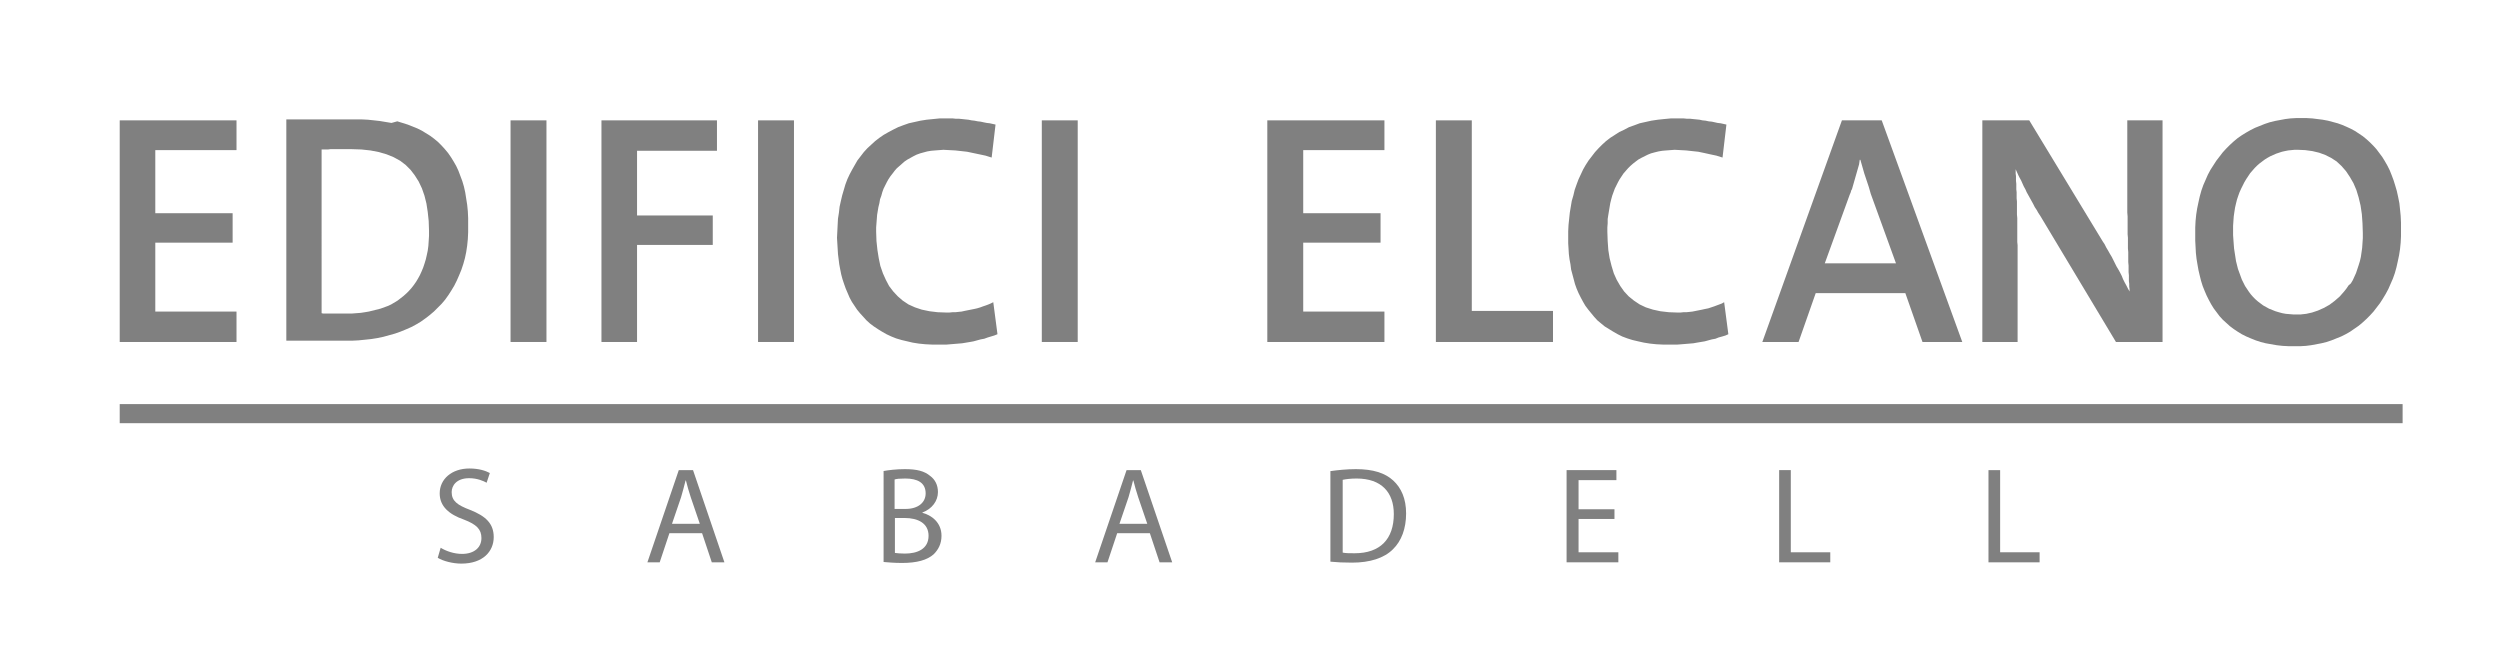 <?xml version="1.0" encoding="UTF-8"?> <svg xmlns="http://www.w3.org/2000/svg" xmlns:xlink="http://www.w3.org/1999/xlink" version="1.1" id="Capa_1" x="0px" y="0px" viewBox="0 0 772.7 204.2" style="enable-background:new 0 0 772.7 204.2;" xml:space="preserve"> <style type="text/css"> .st0{fill:none;stroke:#808080;stroke-width:0;stroke-linecap:round;stroke-linejoin:round;stroke-miterlimit:10;} .st1{fill:#808080;} .st2{fill:none;stroke:#A0A0A0;stroke-width:0;stroke-linecap:round;stroke-linejoin:round;stroke-miterlimit:10;} .st3{fill:none;stroke:#575757;stroke-width:0;stroke-linecap:round;stroke-linejoin:round;stroke-miterlimit:10;} </style> <g> <path class="st0" d="M142.2,55.2l-0.6-1.6l-0.7-1.5l-0.8-1.4l-0.8-1.3l-0.9-1.3l-1-1.2l-1-1.1l-1.1-1.1l-1.2-1l-1.2-0.9l-1.3-0.8 l-1.3-0.8l-1.4-0.7l-1.5-0.6l-1.5-0.6l-1.6-0.5l-1.6-0.5L121,38l-1.7-0.3l-1.8-0.3l-1.8-0.2l-1.9-0.2l-2-0.1l-2,0l-1.5,0l-1.5,0 l-1.5,0l-1.5,0l-1.4,0l-1.4,0l-1.4,0l-1.4,0l-1.4,0l-1.3,0 M73.1,105.7v-9.4H48V75h23.9v-9H48V46.4h25.1v-9.2H37v68.5H73.1 M333,37.2H322v68.5H333V37.2"></path> <polyline class="st0" points="95.5,37.1 94.2,37.2 93,37.2 91.8,37.2 90.6,37.3 89.6,37.3 88.5,37.3 88.5,105.7 89.5,105.8 90.6,105.8 91.6,105.8 92.7,105.8 93.7,105.9 94.8,105.9 95.9,105.9 97,106 98.1,106 99.3,106.1 100.4,106.1 101.6,106.1 102.9,106.1 104.1,106.1 105.4,106.1 106.7,106.1 108.8,106.1 110.8,106 112.7,105.8 114.7,105.6 116.6,105.3 118.4,104.9 120.2,104.4 122,103.9 123.7,103.3 125.4,102.6 127,101.9 128.5,101.1 130,100.2 131.4,99.3 132.8,98.2 134,97.2 135.3,96 136.4,94.8 137.5,93.5 138.5,92.1 139.5,90.7 140.3,89.2 141.1,87.6 141.9,86 142.5,84.3 143.1,82.5 143.6,80.7 "></polyline> <path class="st0" d="M131.1,82.7l-0.5,1.2l-0.5,1.1l-0.6,1.1l-0.6,1l-0.7,1l-0.7,0.9l-0.8,0.9l-0.8,0.8l-0.9,0.8l-0.9,0.7l-0.9,0.7 l-1,0.6l-1,0.6l-1.1,0.5l-1.1,0.4l-1.1,0.4l-1.2,0.3l-1.2,0.3l-1.2,0.3l-1.2,0.2l-1.3,0.2l-1.3,0.1l-1.3,0.1l-1.4,0l-0.5,0l-0.5,0 l-0.5,0l-0.5,0l-0.5,0l-0.5,0l-0.5,0l-0.6,0l-0.6,0l-0.5,0l-0.5,0l-0.5,0l-0.5,0 M143.6,80.7l0.4-1.9l0.3-2l0.2-2l0.1-2.1l0-2.2 l0-2.2l-0.1-2.1l-0.2-2l-0.3-1.9l-0.3-1.9l-0.4-1.8l-0.5-1.7l-0.6-1.6"></path> <path class="st0" d="M221.6,46.6v-9.3h-35.7 M168.9,37.2h-11.1v68.5h11.1V37.2 M100.9,96.3l-0.5,0l-0.5,0l-0.4-0.1V46.2l0.5,0 l0.5,0l0.5,0l0.5,0l0.5,0l0.6,0l0.6,0l0.6,0l0.6,0l0.6,0l0.6,0l0.6,0l0.6,0l0.6,0l0.6,0l0.6,0l3,0.1l2.8,0.3l2.6,0.5l2.4,0.7 l2.2,0.9l2,1.1l1.7,1.3l1.5,1.5l1.3,1.7l1.2,1.9l1,2.1l0.8,2.3l0.6,2.4l0.4,2.6l0.3,2.8l0.1,3l0,1.6l-0.1,1.6l-0.1,1.5l-0.2,1.5 l-0.3,1.4l-0.3,1.3l-0.4,1.3l-0.4,1.2"></path> <path class="st0" d="M308.3,103.3l-1.3-9.8l-0.7,0.3l-0.8,0.3l-0.8,0.3l-0.8,0.3L303,95l-0.9,0.3l-0.9,0.2l-1,0.2l-1,0.2l-1,0.2 l-1,0.1l-1,0.1l-0.9,0.1l-0.9,0.1l-0.9,0l-0.9,0l-2.7-0.1l-2.5-0.3l-2.3-0.5l-2.2-0.7l-2-0.9l-1.8-1.1l-1.6-1.3l-1.4-1.5l-1.2-1.7 l-1.1-1.9l-0.9-2.1l-0.7-2.2l-0.6-2.4l-0.4-2.6l-0.2-2.7l-0.1-2.9l0-1.3l0.1-1.3l0.1-1.3l0.1-1.3l0.2-1.2 M245.3,37.2h-11.1v68.5 h11.1V37.2 M185.9,37.2v68.5h11.1v-30h23.3v-9h-23.3V46.6h24.7"></path> <polyline class="st0" points="271.3,65.2 271.5,64 271.8,62.8 272,61.6 272.4,60.5 272.7,59.4 273.1,58.3 273.6,57.3 274.1,56.3 274.6,55.4 275.2,54.5 275.9,53.6 276.5,52.8 277.2,52 278,51.3 278.8,50.6 279.6,49.9 280.5,49.3 281.4,48.8 282.3,48.3 283.3,47.8 284.4,47.4 285.5,47.1 286.6,46.8 287.8,46.6 289,46.5 290.3,46.4 291.6,46.3 293.4,46.4 295.3,46.5 297.1,46.7 298.9,46.9 300.8,47.3 302.7,47.7 304.6,48.1 306.5,48.7 307.7,38.5 306.8,38.3 305.9,38.1 305,38 304,37.8 303.1,37.6 302.2,37.5 301.2,37.3 300.3,37.2 299.3,37 298.3,36.9 297.4,36.8 296.4,36.7 295.4,36.7 294.5,36.6 "></polyline> <polyline class="st0" points="294.5,36.6 293.5,36.6 292.5,36.6 290.4,36.6 288.4,36.8 286.4,37 284.5,37.3 282.7,37.7 280.9,38.1 279.2,38.7 277.6,39.3 276,40.1 274.5,40.9 273.1,41.7 271.8,42.6 270.5,43.6 269.3,44.7 268.1,45.8 267,47 266,48.3 265,49.6 264.2,51 263.4,52.4 262.6,53.9 261.9,55.4 261.3,57 260.8,58.7 260.3,60.4 259.9,62.1 259.5,63.9 259.3,65.7 259,67.6 258.9,69.5 258.8,71.5 258.7,73.5 258.8,75.2 258.9,76.8 259,78.5 259.2,80.1 259.4,81.7 259.7,83.3 260,84.8 260.4,86.3 260.9,87.8 261.4,89.2 262,90.6 262.6,92 263.3,93.3 264.1,94.5 264.9,95.7 265.8,96.8 "></polyline> <polyline class="st0" points="265.8,96.8 266.8,97.9 267.8,99 268.9,100 270.1,100.9 271.3,101.7 272.6,102.5 274,103.3 275.5,104 277,104.6 278.7,105.1 280.4,105.5 282.1,105.9 284,106.2 286,106.4 288,106.5 290.1,106.5 291.4,106.5 292.6,106.5 293.8,106.4 295,106.3 296.2,106.2 297.4,106.1 298.6,105.9 299.8,105.7 300.9,105.5 302,105.2 303.1,104.9 304.2,104.7 305.3,104.3 306.3,104 307.3,103.7 308.3,103.3 "></polyline> <polygon class="st1" points="73.1,37.2 37,37.2 37,105.7 73.1,105.7 73.1,96.3 48,96.3 48,75 71.9,75 71.9,65.9 48,65.9 48,46.4 73.1,46.4 "></polygon> <rect x="157.8" y="37.2" class="st1" width="11.1" height="68.5"></rect> <path class="st1" d="M102.1,46.1l0.6,0l0.6,0l0.6,0l0.6,0l0.6,0l0.6,0l0.6,0l0.6,0l0.6,0l0.6,0l0.6,0l3,0.1l2.8,0.3l2.6,0.5 l2.4,0.7l2.2,0.9l2,1.1l1.7,1.3l1.5,1.5l1.3,1.7l1.2,1.9l1,2.1l0.8,2.3l0.6,2.4l0.4,2.6l0.3,2.8l0.1,3l0,1.6l-0.1,1.6l-0.1,1.5 l-0.2,1.5l-0.3,1.4l-0.3,1.3l-0.4,1.3l-0.4,1.2l-0.5,1.2l-0.5,1.1l-0.6,1.1l-0.6,1l-0.7,1l-0.7,0.9l-0.8,0.9l-0.8,0.8l-0.9,0.8 l-0.9,0.7l-0.9,0.7l-1,0.6l-1,0.6l-1.1,0.5l-1.1,0.4l-1.1,0.4l-1.2,0.3l-1.2,0.3l-1.2,0.3l-1.2,0.2l-1.3,0.2l-1.3,0.1l-1.3,0.1 l-1.4,0l-0.5,0l-0.5,0l-0.5,0l-0.5,0l-0.5,0l-0.5,0l-0.5,0l-0.6,0l-0.6,0l-0.5,0l-0.5,0l-0.5,0l-0.5,0l-0.5,0l-0.5,0l-0.4-0.1V46.2 l0.5,0l0.5,0l0.5,0l0.5,0L102.1,46.1z M119.2,37.7l-1.8-0.3l-1.8-0.2l-1.9-0.2l-2-0.1l-2,0l-1.5,0l-1.5,0l-1.5,0l-1.5,0l-1.4,0 l-1.4,0l-1.4,0l-1.4,0l-1.4,0l-1.3,0l-1.3,0l-1.2,0l-1.2,0l-1.1,0l-1.1,0l-1,0v68.4l1,0l1,0l1,0l1.1,0l1.1,0l1.1,0l1.1,0l1.1,0 l1.1,0l1.1,0l1.2,0l1.2,0l1.2,0l1.3,0l1.3,0l1.3,0l2.1,0l2-0.1l2-0.2l1.9-0.2l1.9-0.3l1.9-0.4l1.8-0.5l1.8-0.5l1.7-0.6l1.7-0.7 l1.6-0.7l1.5-0.8l1.5-0.9l1.4-1l1.3-1l1.3-1.1l1.2-1.2l1.2-1.2l1.1-1.3l1-1.4l0.9-1.4l0.9-1.5l0.8-1.6l0.7-1.6l0.7-1.7l0.6-1.8 l0.5-1.8l0.4-1.9l0.3-2l0.2-2l0.1-2.1l0-2.2l0-2.2l-0.1-2.1l-0.2-2l-0.3-1.9l-0.3-1.9l-0.4-1.8l-0.5-1.7l-0.6-1.6l-0.6-1.6 l-0.7-1.5l-0.8-1.4l-0.8-1.3l-0.9-1.3l-1-1.2l-1-1.1l-1.1-1.1l-1.2-1l-1.2-0.9l-1.3-0.8l-1.3-0.8l-1.4-0.7l-1.5-0.6l-1.5-0.6 l-1.6-0.5l-1.6-0.5L121,38L119.2,37.7z"></path> <polygon class="st1" points="220.3,66.6 196.9,66.6 196.9,46.6 221.6,46.6 221.6,37.2 185.9,37.2 185.9,105.7 196.9,105.7 196.9,75.7 220.3,75.7 "></polygon> <rect x="234.3" y="37.2" class="st1" width="11.1" height="68.5"></rect> <polygon class="st1" points="270.9,69 271,67.7 271.1,66.4 271.3,65.2 271.5,64 271.8,62.8 272,61.6 272.4,60.5 272.7,59.4 273.1,58.3 273.6,57.3 274.1,56.3 274.6,55.4 275.2,54.5 275.9,53.6 276.5,52.8 277.2,52 278,51.3 278.8,50.6 279.6,49.9 280.5,49.3 281.4,48.8 282.3,48.3 283.3,47.8 284.4,47.4 285.5,47.1 286.6,46.8 287.8,46.6 289,46.5 290.3,46.4 291.6,46.3 293.4,46.4 295.3,46.5 297.1,46.7 298.9,46.9 300.8,47.3 302.7,47.7 304.6,48.1 306.5,48.7 307.7,38.5 306.8,38.3 305.9,38.1 305,38 304,37.8 303.1,37.6 302.2,37.5 301.2,37.3 300.3,37.2 299.3,37 298.3,36.9 297.4,36.8 296.4,36.7 295.4,36.7 294.5,36.6 293.5,36.6 292.5,36.6 290.4,36.6 288.4,36.8 286.4,37 284.5,37.3 282.7,37.7 280.9,38.1 279.2,38.7 277.6,39.3 276,40.1 274.5,40.9 273.1,41.7 271.8,42.6 270.5,43.6 269.3,44.7 268.1,45.8 267,47 266,48.3 265,49.6 264.2,51 263.4,52.4 262.6,53.9 261.9,55.4 261.3,57 260.8,58.7 260.3,60.4 259.9,62.1 259.5,63.9 259.3,65.7 259,67.6 258.9,69.5 258.8,71.5 258.7,73.5 258.8,75.2 258.9,76.8 259,78.5 259.2,80.1 259.4,81.7 259.7,83.3 260,84.8 260.4,86.3 260.9,87.8 261.4,89.2 262,90.6 262.6,92 263.3,93.3 264.1,94.5 264.9,95.7 265.8,96.8 266.8,97.9 267.8,99 268.9,100 270.1,100.9 271.3,101.7 272.6,102.5 274,103.3 275.5,104 277,104.6 278.7,105.1 280.4,105.5 282.1,105.9 284,106.2 286,106.4 288,106.5 290.1,106.5 291.4,106.5 292.6,106.5 293.8,106.4 295,106.3 296.2,106.2 297.4,106.1 298.6,105.9 299.8,105.7 300.9,105.5 302,105.2 303.1,104.9 304.2,104.7 305.3,104.3 306.3,104 307.3,103.7 308.3,103.3 307,93.4 306.2,93.8 305.5,94.1 304.7,94.4 303.8,94.7 303,95 302,95.3 301.1,95.5 300.1,95.7 299.1,95.9 298.1,96.1 297.2,96.3 296.2,96.4 295.3,96.5 294.4,96.5 293.4,96.6 292.5,96.6 289.8,96.5 287.3,96.2 284.9,95.7 282.8,95 280.8,94.1 279,92.9 277.5,91.6 276.1,90.1 274.8,88.4 273.8,86.5 272.9,84.5 272.1,82.2 271.6,79.8 271.2,77.3 270.9,74.5 270.8,71.6 270.8,70.3 "></polygon> <rect x="322" y="37.2" class="st1" width="11.1" height="68.5"></rect> <path class="st2" d="M534.2,103.3l-1.3-9.8l-0.7,0.3l-0.8,0.3l-0.8,0.3l-0.8,0.3l-0.9,0.3l-0.9,0.3l-0.9,0.2l-1,0.2l-1,0.2l-1,0.2 l-1,0.1l-1,0.1l-0.9,0.1l-0.9,0.1l-0.9,0l-0.9,0l-2.7-0.1l-2.5-0.3l-2.3-0.5l-2.2-0.7l-2-0.9l-1.8-1.1l-1.6-1.3l-1.4-1.5l-1.2-1.7 l-1.1-1.9l-0.9-2.1l-0.7-2.2l-0.6-2.4l-0.4-2.6l-0.2-2.7 M480,105.7v-9.6h-25.1V37.2h-11.1v68.5H480 M427.9,105.7v-9.4h-25.1V75 h23.9v-9h-23.9V46.4h25.1v-9.2h-36.1v68.5H427.9"></path> <polyline class="st2" points="496.9,74.5 496.8,71.6 496.8,70.3 496.9,69 496.9,67.7 497.1,66.4 497.3,65.2 497.5,64 497.7,62.8 498,61.6 498.3,60.5 498.7,59.4 499.1,58.3 499.6,57.3 500.1,56.3 500.6,55.4 501.2,54.5 501.8,53.6 502.5,52.8 503.2,52 503.9,51.3 504.7,50.6 505.6,49.9 506.4,49.3 507.3,48.8 508.3,48.3 509.3,47.8 510.3,47.4 511.4,47.1 512.6,46.8 513.8,46.6 515,46.5 516.3,46.4 517.6,46.3 519.4,46.4 521.2,46.5 523,46.7 524.9,46.9 526.8,47.3 528.6,47.7 530.5,48.1 532.4,48.7 533.6,38.5 532.7,38.3 531.8,38.1 530.9,38 530,37.8 529.1,37.6 528.1,37.5 527.2,37.3 526.2,37.2 "></polyline> <polyline class="st2" points="526.2,37.2 525.3,37 524.3,36.9 523.3,36.8 522.4,36.7 521.4,36.7 520.4,36.6 519.5,36.6 518.5,36.6 516.4,36.6 514.3,36.8 512.4,37 510.4,37.3 508.6,37.7 506.8,38.1 505.2,38.7 503.5,39.3 502,40.1 500.5,40.8 499.1,41.7 497.7,42.6 496.4,43.6 495.2,44.7 494.1,45.8 493,47 492,48.3 491,49.6 490.1,51 489.3,52.4 488.6,53.9 487.9,55.4 487.3,57 486.7,58.7 486.3,60.4 485.8,62.1 485.5,63.9 485.2,65.7 485,67.6 484.8,69.5 484.7,71.5 484.7,73.4 484.7,75.2 484.8,76.8 484.9,78.5 485.1,80.1 485.4,81.7 485.6,83.3 486,84.8 486.4,86.3 486.8,87.8 487.3,89.2 "></polyline> <path class="st2" d="M585.9,81.8H564l7.7-21.2l0.3-0.7l0.2-0.7 M606.4,105.7l-24.9-68.5h-12.3l-24.6,68.5h11.2l5.3-15.1h27.7 l5.3,15.1H606.4 M487.3,89.2l0.6,1.4l0.6,1.3l0.7,1.3l0.8,1.2l0.8,1.2l0.9,1.2l1,1.1l1,1l1.1,1l1.2,0.9l1.2,0.9l1.3,0.8l1.4,0.7 l1.5,0.7l1.5,0.6l1.6,0.5l1.7,0.4l1.8,0.4l1.9,0.3l2,0.2l2,0.1l2.1,0l1.2,0l1.2,0l1.2-0.1l1.2-0.1l1.2-0.1l1.2-0.1l1.2-0.2l1.2-0.2 l1.2-0.2l1.1-0.2l1.1-0.3l1.1-0.3l1.1-0.3l1-0.3l1-0.3l1-0.4"></path> <path class="st2" d="M668.4,105.7V37.2h-10.9v20.3l0,1l0,1l0,1l0,1l0,1l0,1.1l0,1.1l0,1.1l0,1.1l0,1.1l0,1.1l0,1.1l0,1.1l0,1.1 l0,1.1 M572.2,59.2l0.2-0.7l0.2-0.7l0.2-0.7l0.2-0.7l0.2-0.7l0.2-0.7l0.2-0.7l0.2-0.7l0.2-0.7l0.2-0.7l0.2-0.7l0.2-0.7l0.1-0.7 l0.1-0.7h0.2l0.2,0.7l0.2,0.7l0.2,0.7l0.2,0.7l0.2,0.7l0.2,0.7l0.2,0.6l0.2,0.6l0.2,0.6l0.2,0.6l0.2,0.6l0.2,0.6l0.2,0.6l0.2,0.7 l0.2,0.7l0.2,0.7l7.8,21.5"></path> <polyline class="st2" points="657.7,73.5 657.7,74.6 657.7,75.7 657.7,76.8 657.8,77.9 657.8,78.9 657.8,80 657.8,81 657.9,82.1 657.9,83.1 657.9,84.1 658,85.1 658,86 658,86.9 658.1,87.7 658.1,88.6 658.2,89.3 658.2,90.1 657.7,89.2 657.2,88.2 656.7,87.3 656.2,86.3 655.8,85.3 655.3,84.3 654.8,83.4 654.2,82.4 653.7,81.4 653.2,80.4 652.7,79.4 652.1,78.4 651.6,77.5 651,76.5 650.5,75.5 649.9,74.6 627.2,37.2 612.7,37.2 612.7,105.7 623.6,105.7 623.6,82.7 623.6,81.8 623.6,80.8 623.6,79.9 623.6,78.9 623.6,77.9 623.6,76.9 623.6,75.8 623.5,74.8 623.5,73.7 623.5,72.6 623.5,71.6 623.5,70.5 "></polyline> <path class="st2" d="M739.8,55.6l-0.6-1.6l-0.6-1.5l-0.7-1.4l-0.8-1.4l-0.8-1.3l-0.9-1.2l-0.9-1.2l-1-1.1l-1-1l-1.1-1l-1.1-0.9 l-1.2-0.8 M623.5,70.5l0-1.1l0-1l0-1l0-1l0-1l0-1l0-1l0-1l0-1l0-1l0-0.9l0-0.9l0-0.9l0-0.9l0-0.8l0-0.8l0-0.8l0-0.7l0-0.7l0-0.7 l0.4,0.9l0.4,0.9l0.4,0.9l0.4,0.9l0.4,0.9l0.4,0.9l0.4,0.9l0.5,0.9l0.5,0.9l0.5,0.9l0.5,0.9l0.5,0.9l0.5,0.9l0.5,0.9l0.6,0.9 l0.6,0.9l23.4,39h14.3"></path> <polyline class="st2" points="729,41.1 727.8,40.3 726.5,39.6 725.2,39 723.8,38.4 722.3,37.9 720.8,37.5 719.3,37.1 717.8,36.8 716.2,36.6 714.6,36.4 712.9,36.3 711.2,36.3 709.5,36.3 707.8,36.5 706.2,36.6 704.6,36.9 703,37.3 701.4,37.7 699.9,38.2 698.4,38.7 696.9,39.4 695.5,40.1 694.1,40.9 692.8,41.7 691.5,42.6 690.3,43.6 689.1,44.7 687.9,45.8 686.8,47 685.8,48.2 684.8,49.6 683.9,50.9 683.1,52.4 682.3,53.9 681.6,55.5 680.9,57.1 680.3,58.8 679.7,60.6 679.3,62.4 678.9,64.3 678.7,66.2 678.5,68.2 678.3,70.2 678.3,72.3 678.3,74.3 678.4,76.2 678.6,78.1 678.8,79.9 679,81.6 679.3,83.3 "></polyline> <polyline class="st2" points="679.3,83.3 679.7,85 680.2,86.6 680.7,88.2 681.2,89.7 681.9,91.1 682.5,92.5 683.3,93.8 684.1,95.1 685,96.3 685.9,97.5 686.9,98.6 688,99.6 689.1,100.6 690.2,101.5 691.5,102.3 692.8,103.1 694.1,103.8 695.5,104.4 697,105 698.6,105.5 700.2,105.9 701.8,106.2 703.6,106.5 705.4,106.7 707.2,106.8 709.2,106.9 710.8,106.8 712.5,106.7 714.1,106.5 715.7,106.2 717.3,105.9 718.9,105.5 720.4,105 721.9,104.4 723.4,103.8 724.8,103.1 726.2,102.3 727.5,101.4 728.8,100.5 730.1,99.5 731.3,98.4 732.4,97.3 733.5,96.1 734.5,94.8 735.5,93.5 736.4,92.1 737.2,90.7 738,89.2 738.8,87.6 739.5,85.9 "></polyline> <path class="st2" d="M728.5,82.9l-0.4,1.2l-0.5,1.1l-0.5,1.1l-0.6,1l-0.6,1l-0.6,0.9l-0.7,0.9l-0.7,0.8l-0.7,0.8l-0.8,0.7l-0.8,0.7 l-0.8,0.6l-0.8,0.6l-0.9,0.5l-0.9,0.5l-0.9,0.4l-0.9,0.4l-0.9,0.3l-0.9,0.3l-0.9,0.2l-0.9,0.2l-0.9,0.1l-0.9,0.1l-0.9,0l-1.2,0 l-1.2-0.1l-1.2-0.1l-1.1-0.2l-1.1-0.3l-1-0.3l-1-0.4l-1-0.4l-0.9-0.5l-0.9-0.5 M739.5,85.9l0.6-1.7l0.5-1.8l0.4-1.8l0.4-1.9 l0.3-1.9l0.2-2l0.1-2l0-2.1l0-2.1l-0.1-2.1l-0.2-2l-0.2-1.9l-0.3-1.9l-0.4-1.8l-0.5-1.7l-0.5-1.6"></path> <polyline class="st2" points="699.3,94.1 698.5,93.5 697.7,92.9 697,92.2 696.2,91.5 695.6,90.7 694.9,89.8 694.4,89 693.8,88.1 693.3,87.1 692.8,86.1 692.4,85 692,83.9 691.6,82.8 691.3,81.6 691,80.4 690.8,79.2 690.5,77.9 690.4,76.6 690.2,75.2 690.1,73.9 690.1,72.5 690.1,71 690.1,69.5 690.2,68 690.3,66.6 690.5,65.2 690.7,63.9 691,62.6 691.3,61.3 691.7,60.2 692.2,59 692.6,57.9 693.1,56.9 693.7,55.9 694.3,54.9 694.9,54 695.5,53.2 696.2,52.3 696.9,51.6 697.6,50.9 698.3,50.2 699.1,49.6 699.9,49 700.8,48.5 701.7,48 702.6,47.6 703.5,47.3 704.4,46.9 705.3,46.7 706.3,46.4 "></polyline> <polyline class="st2" points="706.3,46.4 707.2,46.3 708.2,46.1 709.2,46.1 710.2,46 712.5,46.2 714.7,46.5 716.8,47 718.7,47.7 720.5,48.6 722.1,49.8 723.7,51.1 725,52.7 726.3,54.5 727.3,56.4 728.2,58.5 729,60.8 729.5,63.3 729.9,66 730.2,68.8 730.3,71.8 730.2,73.4 730.2,74.9 730,76.4 729.8,77.8 729.6,79.2 729.3,80.5 728.9,81.7 728.5,82.9 "></polyline> <polygon class="st1" points="427.9,37.2 391.7,37.2 391.7,105.7 427.9,105.7 427.9,96.3 402.8,96.3 402.8,75 426.7,75 426.7,65.9 402.8,65.9 402.8,46.4 427.9,46.4 "></polygon> <polygon class="st1" points="443.8,105.7 480,105.7 480,96.1 454.9,96.1 454.9,37.2 443.8,37.2 "></polygon> <polygon class="st1" points="496.9,67.7 497.1,66.4 497.3,65.2 497.5,64 497.7,62.8 498,61.6 498.3,60.5 498.7,59.4 499.1,58.3 499.6,57.3 500.1,56.3 500.6,55.4 501.2,54.5 501.8,53.6 502.5,52.8 503.2,52 503.9,51.3 504.7,50.6 505.6,49.9 506.4,49.3 507.3,48.8 508.3,48.3 509.3,47.8 510.3,47.4 511.4,47.1 512.6,46.8 513.8,46.6 515,46.5 516.3,46.4 517.6,46.3 519.4,46.4 521.2,46.5 523,46.7 524.9,46.9 526.8,47.3 528.6,47.7 530.5,48.1 532.4,48.7 533.6,38.5 532.7,38.3 531.8,38.1 530.9,38 530,37.8 529.1,37.6 528.1,37.5 527.2,37.3 526.2,37.2 525.3,37 524.3,36.9 523.3,36.8 522.4,36.7 521.4,36.7 520.4,36.6 519.5,36.6 518.5,36.6 516.4,36.6 514.3,36.8 512.4,37 510.4,37.3 508.6,37.7 506.8,38.1 505.2,38.7 503.5,39.3 502,40.1 500.5,40.8 499.1,41.7 497.7,42.6 496.4,43.6 495.2,44.7 494.1,45.8 493,47 492,48.3 491,49.6 490.1,51 489.3,52.4 488.6,53.9 487.9,55.4 487.3,57 486.7,58.7 486.3,60.4 485.8,62.1 485.5,63.9 485.2,65.7 485,67.6 484.8,69.5 484.7,71.5 484.7,73.4 484.7,75.2 484.8,76.8 484.9,78.5 485.1,80.1 485.4,81.7 485.6,83.3 486,84.8 486.4,86.3 486.8,87.8 487.3,89.2 487.9,90.6 488.6,92 489.3,93.3 490,94.5 490.9,95.7 491.8,96.8 492.7,97.9 493.7,99 494.9,100 496,100.9 497.3,101.7 498.6,102.5 500,103.3 501.4,104 503,104.6 504.6,105.1 506.3,105.5 508.1,105.9 510,106.2 511.9,106.4 513.9,106.5 516.1,106.5 517.3,106.5 518.5,106.5 519.8,106.4 521,106.3 522.2,106.2 523.4,106.1 524.5,105.9 525.7,105.7 526.9,105.5 528,105.2 529.1,104.9 530.2,104.7 531.2,104.3 532.3,104 533.3,103.7 534.2,103.3 532.9,93.4 532.2,93.8 531.4,94.1 530.6,94.4 529.8,94.7 528.9,95 528,95.3 527,95.5 526.1,95.7 525.1,95.9 524.1,96.1 523.1,96.3 522.2,96.4 521.2,96.5 520.3,96.5 519.4,96.6 518.5,96.6 515.8,96.5 513.2,96.2 510.9,95.7 508.7,95 506.8,94.1 505,92.9 503.4,91.6 502,90.1 500.8,88.4 499.7,86.5 498.8,84.5 498.1,82.2 497.5,79.8 497.1,77.3 496.9,74.5 496.8,71.6 496.8,70.3 496.9,69 "></polygon> <path class="st1" d="M572.4,58.5l0.2-0.7l0.2-0.7l0.2-0.7l0.2-0.7l0.2-0.7l0.2-0.7l0.2-0.7l0.2-0.7l0.2-0.7l0.2-0.7l0.2-0.7 l0.1-0.7l0.1-0.7h0.2l0.2,0.7l0.2,0.7l0.2,0.7l0.2,0.7l0.2,0.7l0.2,0.7l0.2,0.6l0.2,0.6l0.2,0.6l0.2,0.6l0.2,0.6l0.2,0.6l0.2,0.6 l0.2,0.7l0.2,0.7l0.2,0.7l7.8,21.5H564l7.7-21.2l0.3-0.7l0.2-0.7L572.4,58.5z M544.7,105.7h11.2l5.3-15.1h27.7l5.3,15.1h12.3 l-24.9-68.5h-12.3L544.7,105.7z"></path> <polygon class="st1" points="623.6,78.9 623.6,77.9 623.6,76.9 623.6,75.8 623.5,74.8 623.5,73.7 623.5,72.6 623.5,71.6 623.5,70.5 623.5,69.5 623.5,68.4 623.5,67.4 623.4,66.3 623.4,65.3 623.4,64.3 623.4,63.3 623.4,62.3 623.3,61.3 623.3,60.4 623.3,59.4 623.2,58.5 623.2,57.6 623.2,56.8 623.1,55.9 623.1,55.2 623.1,54.4 623,53.7 623,53 623,52.3 623.4,53.2 623.8,54.1 624.2,54.9 624.7,55.8 625.1,56.7 625.5,57.6 626,58.5 626.4,59.4 626.9,60.3 627.4,61.2 627.9,62.1 628.4,63 628.9,64 629.5,64.9 630,65.8 630.6,66.7 654,105.7 668.4,105.7 668.4,37.2 657.5,37.2 657.5,57.5 657.5,58.5 657.5,59.4 657.5,60.4 657.5,61.4 657.5,62.5 657.5,63.5 657.5,64.6 657.5,65.7 657.6,66.9 657.6,68 657.6,69.1 657.6,70.2 657.6,71.3 657.6,72.4 657.7,73.5 657.7,74.6 657.7,75.7 657.7,76.8 657.8,77.9 657.8,78.9 657.8,80 657.8,81 657.9,82.1 657.9,83.1 657.9,84.1 658,85.1 658,86 658,86.9 658.1,87.7 658.1,88.6 658.2,89.3 658.2,90.1 657.7,89.2 657.2,88.2 656.7,87.3 656.2,86.3 655.8,85.3 655.3,84.3 654.8,83.4 654.2,82.4 653.7,81.4 653.2,80.4 652.7,79.4 652.1,78.4 651.6,77.5 651,76.5 650.5,75.5 649.9,74.6 627.2,37.2 612.7,37.2 612.7,105.7 623.6,105.7 623.6,82.7 623.6,81.8 623.6,80.8 623.6,79.9 "></polygon> <path class="st1" d="M725.9,88.2l-0.6,0.9l-0.7,0.9l-0.7,0.8l-0.7,0.8l-0.8,0.7l-0.8,0.7l-0.8,0.6l-0.8,0.6l-0.9,0.5l-0.9,0.5 l-0.9,0.4l-0.9,0.4l-0.9,0.3l-0.9,0.3l-0.9,0.2l-0.9,0.2l-0.9,0.1l-0.9,0.1l-0.9,0l-1.2,0l-1.2-0.1l-1.2-0.1l-1.1-0.2l-1.1-0.3 l-1-0.3l-1-0.4l-1-0.4l-0.9-0.5l-0.9-0.5l-0.8-0.6l-0.8-0.6l-0.8-0.7l-0.7-0.7l-0.7-0.8l-0.6-0.8l-0.6-0.9l-0.6-0.9l-0.5-1l-0.5-1 l-0.4-1.1l-0.4-1.1l-0.4-1.1l-0.3-1.2l-0.3-1.2l-0.2-1.3l-0.2-1.3l-0.2-1.3l-0.1-1.3l-0.1-1.4l-0.1-1.4l0-1.4l0-1.5l0.1-1.5 l0.1-1.4l0.2-1.4l0.2-1.3l0.3-1.3l0.3-1.2l0.4-1.2l0.4-1.1l0.5-1.1l0.5-1l0.5-1l0.6-1l0.6-0.9l0.6-0.9l0.7-0.8l0.7-0.8l0.7-0.7 l0.8-0.7l0.8-0.6l0.8-0.6l0.8-0.5l0.9-0.5l0.9-0.4l0.9-0.4l0.9-0.3l0.9-0.3l0.9-0.2l1-0.2l1-0.1l1-0.1l1,0l2.3,0.1l2.2,0.3l2.1,0.5 l1.9,0.7l1.8,0.9l1.7,1.1l1.5,1.4l1.4,1.6l1.2,1.8l1.1,1.9l0.9,2.1l0.7,2.3l0.6,2.5l0.4,2.7l0.2,2.8l0.1,3l0,1.6l-0.1,1.5l-0.1,1.5 l-0.2,1.4l-0.2,1.4l-0.3,1.3l-0.4,1.3l-0.4,1.2l-0.4,1.2l-0.5,1.1l-0.5,1.1l-0.6,1L725.9,88.2z M741.2,60.8l-0.4-1.8l-0.5-1.7 l-0.5-1.6l-0.6-1.6l-0.6-1.5l-0.7-1.4l-0.8-1.4l-0.8-1.3l-0.9-1.2l-0.9-1.2l-1-1.1l-1-1l-1.1-1l-1.1-0.9l-1.2-0.8l-1.2-0.8 l-1.3-0.7l-1.3-0.6l-1.4-0.6l-1.4-0.5l-1.5-0.4l-1.5-0.4l-1.6-0.3l-1.6-0.2l-1.6-0.2l-1.7-0.1l-1.7,0l-1.7,0l-1.7,0.1l-1.6,0.2 l-1.6,0.3l-1.6,0.3l-1.6,0.4l-1.5,0.5l-1.5,0.6l-1.5,0.6l-1.4,0.7l-1.4,0.8l-1.3,0.8l-1.3,0.9l-1.2,1l-1.2,1.1l-1.1,1.1l-1.1,1.2 l-1,1.3l-1,1.3l-0.9,1.4l-0.9,1.4l-0.8,1.5l-0.7,1.6l-0.7,1.6l-0.6,1.7l-0.5,1.8l-0.4,1.8l-0.4,1.9l-0.3,1.9l-0.2,2l-0.1,2l0,2.1 l0,2l0.1,1.9l0.1,1.9l0.2,1.8l0.3,1.8l0.3,1.7l0.4,1.7l0.4,1.6l0.5,1.6l0.6,1.5l0.6,1.4l0.7,1.4l0.7,1.3l0.8,1.3l0.9,1.2l0.9,1.2 l1,1.1l1.1,1l1.1,1l1.2,0.9l1.2,0.8l1.3,0.8l1.4,0.7l1.4,0.6l1.5,0.6l1.5,0.5l1.6,0.4l1.7,0.3l1.7,0.3l1.8,0.2l1.9,0.1l1.9,0l1.7,0 l1.7-0.1l1.6-0.2l1.6-0.3l1.6-0.3l1.6-0.4l1.5-0.5l1.5-0.6l1.5-0.6l1.4-0.7l1.4-0.8l1.3-0.9l1.3-0.9l1.2-1l1.2-1.1l1.1-1.1l1.1-1.2 l1-1.3l1-1.3l0.9-1.4l0.9-1.5l0.8-1.5l0.7-1.6l0.7-1.6l0.6-1.7l0.5-1.8l0.4-1.8l0.4-1.9l0.3-1.9l0.2-2l0.1-2l0-2.1l0-2.1l-0.1-2.1 l-0.2-2l-0.2-1.9L741.2,60.8z"></path> <polyline class="st0" points="37,124.9 742.5,124.9 742.5,130.9 37,130.9 37,124.9 "></polyline> <rect x="37" y="124.9" class="st1" width="705.6" height="5.9"></rect> <polyline class="st3" points="6.4,5.4 766.9,5.4 766.9,198.9 6.4,198.9 6.4,5.4 "></polyline> <g> <path class="st1" d="M136.2,169.3c1.6,1,4.1,1.9,6.6,1.9c3.8,0,6-2,6-4.9c0-2.7-1.5-4.2-5.4-5.7c-4.6-1.6-7.5-4.1-7.5-8.1 c0-4.4,3.7-7.7,9.2-7.7c2.9,0,5,0.7,6.3,1.4l-1,3c-0.9-0.5-2.8-1.4-5.4-1.4c-3.9,0-5.4,2.3-5.4,4.3c0,2.7,1.7,4,5.7,5.5 c4.8,1.9,7.3,4.2,7.3,8.4c0,4.4-3.3,8.2-10,8.2c-2.7,0-5.7-0.8-7.3-1.8L136.2,169.3z"></path> <path class="st1" d="M206.9,164.8l-3,9h-3.8l9.7-28.5h4.4l9.7,28.5h-3.9l-3-9H206.9z M216.3,161.9l-2.8-8.2 c-0.6-1.9-1.1-3.5-1.5-5.2h-0.1c-0.4,1.7-0.9,3.4-1.4,5.2l-2.8,8.2H216.3z"></path> <path class="st1" d="M273,145.6c1.6-0.3,4.1-0.6,6.7-0.6c3.7,0,6,0.6,7.8,2.1c1.5,1.1,2.4,2.8,2.4,5c0,2.7-1.8,5.2-4.8,6.3v0.1 c2.7,0.7,5.9,2.9,5.9,7.1c0,2.5-1,4.3-2.4,5.7c-2,1.8-5.2,2.7-9.8,2.7c-2.5,0-4.5-0.2-5.7-0.3V145.6z M276.6,157.3h3.3 c3.9,0,6.2-2,6.2-4.8c0-3.3-2.5-4.6-6.3-4.6c-1.7,0-2.7,0.1-3.3,0.3V157.3z M276.6,170.9c0.7,0.1,1.8,0.2,3.1,0.2 c3.8,0,7.3-1.4,7.3-5.5c0-3.9-3.3-5.5-7.4-5.5h-3V170.9z"></path> <path class="st1" d="M345.3,164.8l-3,9h-3.8l9.7-28.5h4.4l9.7,28.5h-3.9l-3-9H345.3z M354.6,161.9l-2.8-8.2 c-0.6-1.9-1.1-3.5-1.5-5.2h-0.1c-0.4,1.7-0.9,3.4-1.4,5.2l-2.8,8.2H354.6z"></path> <path class="st1" d="M411.3,145.6c2.2-0.3,4.9-0.6,7.8-0.6c5.3,0,9,1.2,11.5,3.5c2.5,2.3,4,5.6,4,10.2c0,4.6-1.4,8.5-4.1,11.1 c-2.7,2.7-7.1,4.1-12.6,4.1c-2.6,0-4.8-0.1-6.7-0.3V145.6z M415,170.8c0.9,0.2,2.3,0.2,3.7,0.2c7.9,0,12.1-4.4,12.1-12.1 c0-6.7-3.8-11-11.5-11c-1.9,0-3.3,0.2-4.3,0.4V170.8z"></path> <path class="st1" d="M499,160.4h-11.1v10.3h12.3v3.1h-16v-28.5h15.4v3.1h-11.7v9H499V160.4z"></path> <path class="st1" d="M549.8,145.3h3.7v25.4h12.2v3.1h-15.8V145.3z"></path> <path class="st1" d="M614.5,145.3h3.7v25.4h12.2v3.1h-15.8V145.3z"></path> </g> </g> </svg> 